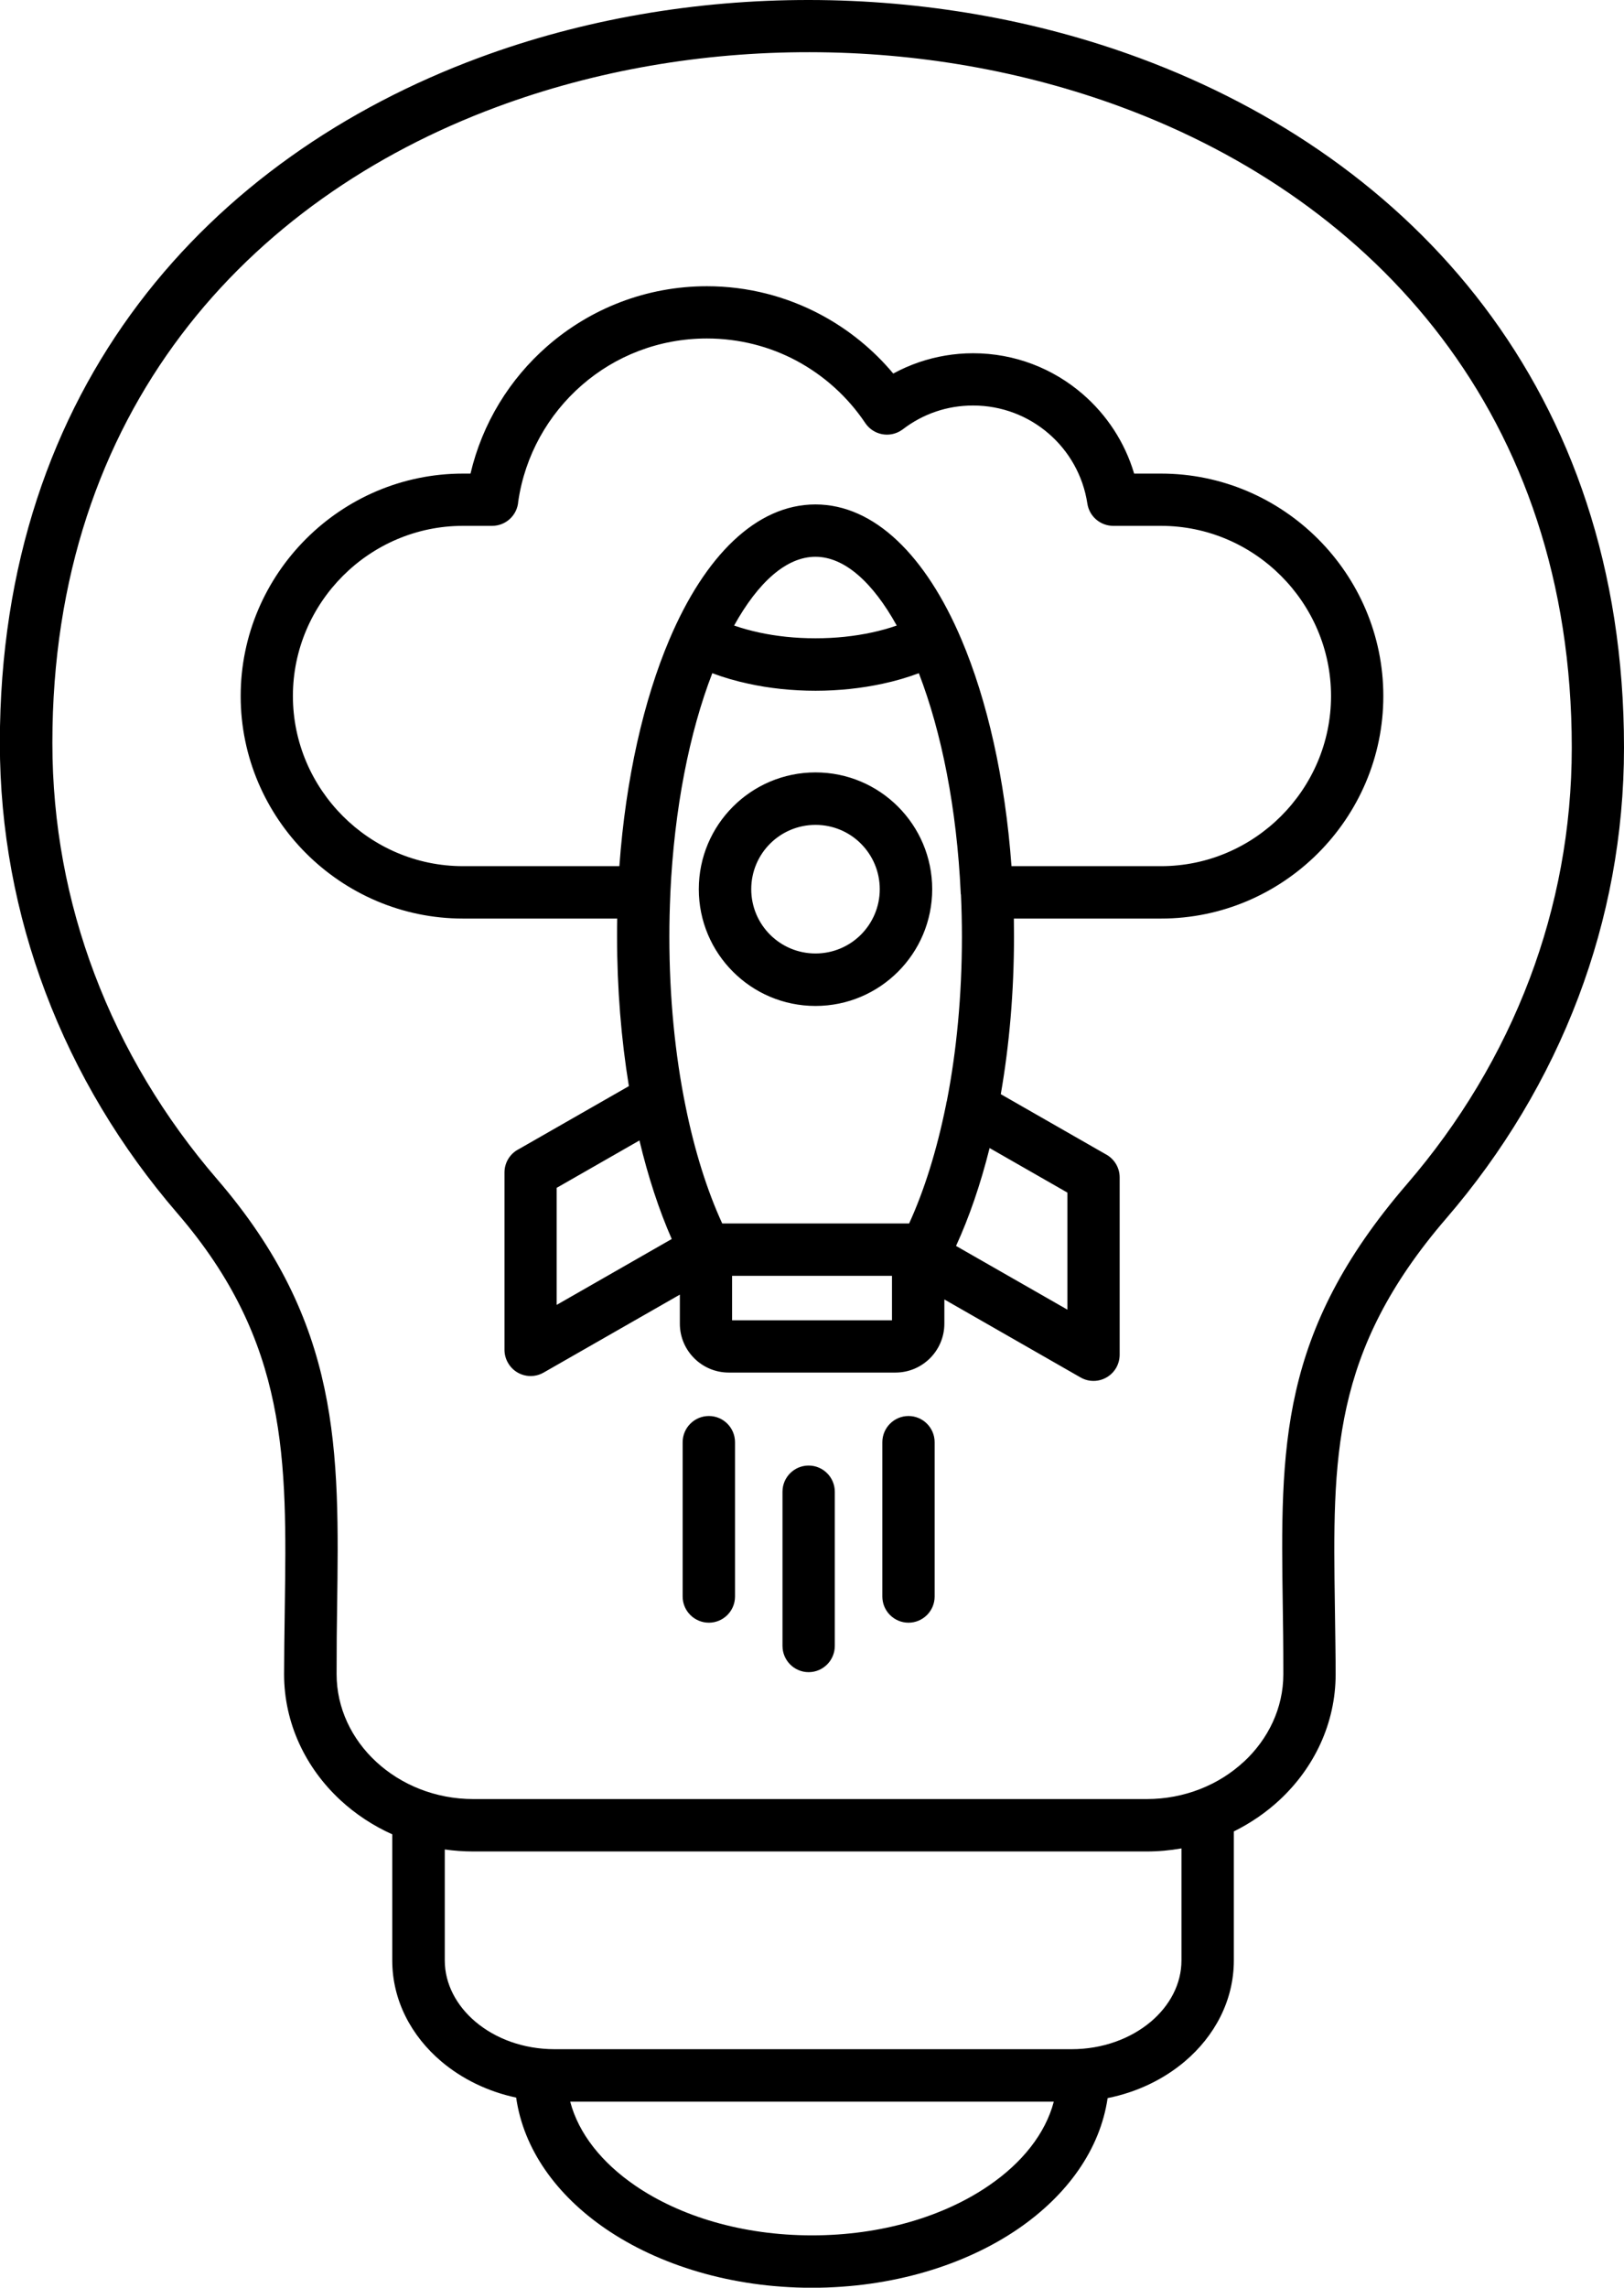 <?xml version="1.0" encoding="UTF-8"?><svg id="Layer_2" xmlns="http://www.w3.org/2000/svg" viewBox="0 0 232.26 326.98"><g id="Layer_1-2"><path d="M177.89,251.81c3.48-3.23,5.65-7.66,5.65-12.52,0-4.33-.04-7.05-.08-9.65-.33-22.86-.57-39.14,17.77-60.41,7.51-8.71,13.48-18.61,17.54-29.35,3.9-10.32,6.02-21.43,6.02-33.02,0-47.61-28.23-78.15-64.3-91.52-14.13-5.24-29.43-7.87-44.71-7.88-15.28-.02-30.57,2.58-44.65,7.8C35.37,28.49,7.49,58.77,7.49,106.18c0,11.59,2.12,22.7,6.02,33.02,4.05,10.73,10.03,20.63,17.54,29.34,17.74,20.58,17.48,38.67,17.16,61.38-.04,2.53-.07,5.13-.07,9.36,0,4.86,2.16,9.29,5.65,12.52,3.55,3.29,8.47,5.34,13.91,5.34h96.28c5.44,0,10.36-2.04,13.91-5.34h0ZM63.61,264.34v15.86c0,3.37,1.68,6.47,4.38,8.76,2.87,2.43,6.88,3.93,11.33,3.93h73.94c4.45,0,8.45-1.51,11.33-3.93,2.71-2.29,4.38-5.39,4.38-8.76v-16.01c-1.62.29-3.3.44-5,.44h-96.28c-1.39,0-2.75-.1-4.09-.29h0ZM150.71,300.39h-69.16c1.2,4.57,4.52,8.72,9.27,11.98,6.43,4.41,15.37,7.13,25.31,7.13s18.89-2.72,25.31-7.13c4.75-3.25,8.07-7.41,9.27-11.98h0ZM176.46,261.75v18.46c0,5.67-2.7,10.79-7.05,14.46-3,2.53-6.79,4.37-11,5.21-1.08,7.34-5.76,13.85-12.76,18.66-7.61,5.22-18.06,8.45-29.53,8.45s-21.91-3.23-29.53-8.45c-7.03-4.82-11.71-11.35-12.77-18.73-4.08-.87-7.75-2.68-10.67-5.14-4.35-3.67-7.05-8.79-7.05-14.46v-18.03c-2.76-1.24-5.27-2.9-7.43-4.9-4.96-4.6-8.04-10.97-8.04-17.99,0-2.24.05-5.9.1-9.45.3-21.15.54-37.98-15.35-56.41-8.09-9.38-14.52-20.04-18.88-31.6-4.22-11.17-6.52-23.17-6.52-35.66C0,55.11,30.03,22.5,68.54,8.24,83.41,2.73,99.58-.02,115.76,0c16.19.02,32.37,2.79,47.29,8.32,38.83,14.39,69.21,47.28,69.21,98.54,0,12.48-2.29,24.48-6.52,35.66-4.37,11.56-10.8,22.22-18.88,31.6-16.48,19.12-16.26,34.23-15.95,55.44.05,3.59.11,7.32.11,9.74,0,7.02-3.08,13.39-8.04,17.99-1.91,1.77-4.11,3.28-6.51,4.47h0ZM136.73,178.08l15.93,9.11v-16.73l-11.13-6.37c-1.3,5.19-2.92,9.9-4.8,13.99h0ZM123.13,120.59c-1.66-1.67-3.96-2.69-6.5-2.69s-4.84,1.03-6.5,2.69c-1.66,1.66-2.69,3.96-2.69,6.5s1.03,4.84,2.69,6.5c1.66,1.66,3.96,2.69,6.5,2.69s4.84-1.03,6.5-2.69c1.66-1.67,2.69-3.96,2.69-6.5s-1.03-4.84-2.69-6.5h0ZM116.63,110.4c4.61,0,8.78,1.87,11.8,4.89s4.89,7.19,4.89,11.8-1.87,8.78-4.89,11.8c-3.02,3.02-7.19,4.89-11.8,4.89s-8.78-1.87-11.8-4.89c-3.02-3.02-4.89-7.19-4.89-11.8s1.87-8.78,4.89-11.8c3.02-3.02,7.19-4.89,11.8-4.89h0ZM104.99,89.41c1.12.39,2.33.72,3.61,1,2.46.53,5.16.82,8.02.82s5.56-.29,8.02-.82c1.28-.27,2.49-.61,3.61-1-3.43-6.18-7.47-9.83-11.63-9.83s-8.2,3.65-11.63,9.83h0ZM91.46,163l-11.85,6.78v16.73l16.46-9.42c-1.82-4.14-3.38-8.89-4.62-14.09h0ZM127.57,182.35h-22.87v6.36h22.87v-6.36h0ZM111.91,213.21c0-2.07,1.68-3.74,3.74-3.74s3.74,1.68,3.74,3.74v22.04c0,2.07-1.68,3.75-3.74,3.75s-3.74-1.68-3.74-3.75v-22.04h0ZM97.63,206.14c0-2.07,1.68-3.75,3.75-3.75s3.74,1.68,3.74,3.75v22.05c0,2.07-1.68,3.74-3.74,3.74s-3.75-1.67-3.75-3.74v-22.05h0ZM126.19,206.14c0-2.07,1.68-3.75,3.74-3.75s3.74,1.68,3.74,3.75v22.05c0,2.07-1.68,3.74-3.74,3.74s-3.74-1.67-3.74-3.74v-22.05h0ZM144.67,123.8h21.37c6.68,0,12.76-2.74,17.17-7.15,4.41-4.41,7.15-10.49,7.15-17.17s-2.74-12.76-7.15-17.17c-4.41-4.41-10.49-7.15-17.17-7.15h-6.83c-1.82,0-3.42-1.33-3.7-3.19-.61-4-2.64-7.52-5.57-10.03-2.89-2.48-6.65-3.98-10.77-3.98-1.87,0-3.66.3-5.3.86-1.73.58-3.33,1.45-4.75,2.54h0c-.06.04-.12.09-.19.13-1.71,1.15-4.03.69-5.18-1.02-2.49-3.72-5.88-6.79-9.84-8.91-3.8-2.03-8.17-3.18-12.82-3.18-6.87,0-13.13,2.52-17.9,6.69-4.79,4.18-8.11,10.01-9.07,16.59-.13,1.96-1.75,3.5-3.74,3.5h-4.17c-6.68,0-12.76,2.74-17.17,7.15-4.41,4.41-7.15,10.49-7.15,17.17s2.74,12.76,7.15,17.17c4.41,4.41,10.49,7.15,17.17,7.15h22.37c.91-12.52,3.48-23.76,7.17-32.43,5.06-11.91,12.42-19.27,20.87-19.27s15.81,7.36,20.87,19.27c3.69,8.68,6.26,19.92,7.17,32.43h0ZM137.4,127.8c0-.05,0-.1,0-.15-.56-12.09-2.73-22.98-5.99-31.43-1.63.61-3.37,1.12-5.2,1.51-2.99.64-6.22,1-9.57,1s-6.59-.35-9.57-1c-1.83-.39-3.58-.9-5.2-1.51-3.27,8.46-5.44,19.36-6,31.47v.1c-.09,2-.14,4.02-.14,6.08,0,8.74.83,16.97,2.32,24.26,1.29,6.37,3.08,12.04,5.24,16.74h26.73c2.16-4.72,3.95-10.42,5.25-16.83l.03-.12c.02-.2.06-.39.12-.58,1.38-7.09,2.15-15.03,2.15-23.46,0-2.05-.05-4.07-.14-6.06h0ZM88.25,131.29h-22.03c-8.75,0-16.7-3.58-22.46-9.34-5.76-5.76-9.34-13.71-9.34-22.46s3.58-16.7,9.34-22.46c5.76-5.76,13.71-9.34,22.46-9.34h1.07c1.69-7.2,5.61-13.53,10.99-18.22,6.11-5.33,14.1-8.56,22.82-8.56,5.89,0,11.45,1.48,16.33,4.09,3.96,2.12,7.47,4.98,10.32,8.39,1.18-.64,2.43-1.19,3.72-1.63,2.43-.82,5.02-1.27,7.7-1.27,5.96,0,11.42,2.18,15.62,5.79,3.47,2.98,6.08,6.92,7.41,11.41h3.84c8.75,0,16.7,3.58,22.46,9.34,5.76,5.76,9.34,13.71,9.34,22.46s-3.58,16.7-9.34,22.46c-5.76,5.76-13.71,9.34-22.46,9.34h-21.04c.01.85.02,1.71.02,2.56,0,7.93-.67,15.54-1.89,22.54l14.96,8.56c1.21.62,2.04,1.88,2.04,3.33v25.35h0c0,.63-.16,1.27-.49,1.86-1.03,1.79-3.31,2.42-5.1,1.39l-19.48-11.15v3.46c0,1.93-.79,3.68-2.05,4.94-1.27,1.27-3.02,2.05-4.94,2.05h-23.85c-1.93,0-3.68-.79-4.94-2.05-1.27-1.27-2.05-3.01-2.05-4.94v-4.15l-19.48,11.14c-1.79,1.03-4.08.41-5.1-1.39-.34-.59-.5-1.23-.5-1.86h0v-25.35c0-1.45.83-2.72,2.04-3.33l15.75-9.01c-1.09-6.68-1.69-13.9-1.69-21.4,0-.86,0-1.71.02-2.56h0Z"/></g></svg>